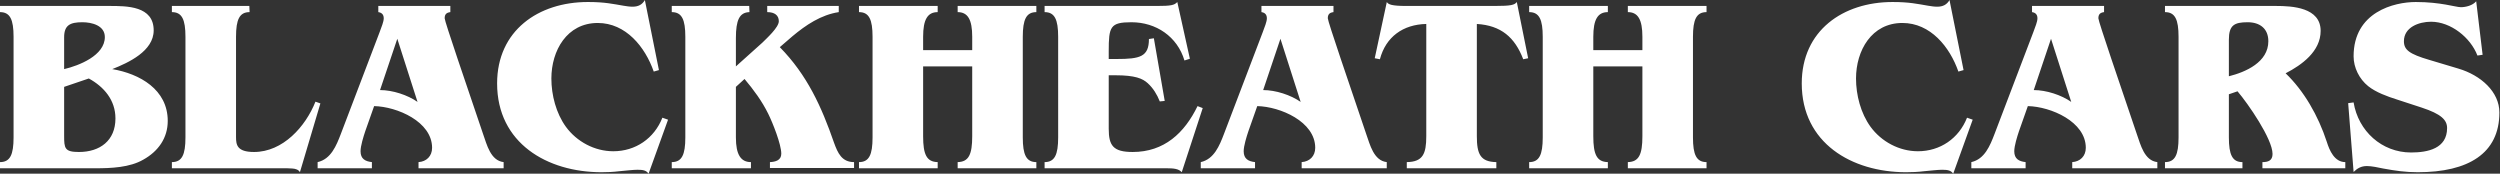 <?xml version="1.0" encoding="UTF-8" standalone="no"?>
<svg
   xmlns:dc="http://purl.org/dc/elements/1.1/"
   xmlns:cc="http://creativecommons.org/ns#"
   xmlns:rdf="http://www.w3.org/1999/02/22-rdf-syntax-ns#"
   xmlns:svg="http://www.w3.org/2000/svg"
   xmlns="http://www.w3.org/2000/svg"
   xmlns:sodipodi="http://sodipodi.sourceforge.net/DTD/sodipodi-0.dtd"
   xmlns:inkscape="http://www.inkscape.org/namespaces/inkscape"
   version="1.1"
   id="svg2"
   xml:space="preserve"
   width="1031.093"
   height="71.64"
   viewBox="0 0 1031.093 71.64"
   sodipodi:docname="Blackheath Cars logoType.svg"
   inkscape:version="0.92.4 (5da689c313, 2019-01-14)"><rect x="0" y="0" width="1031.093" height="71.64" fill="#333333" stroke="none"/><defs
     id="defs6" /><sodipodi:namedview
     pagecolor="#ffffff"
     bordercolor="#666666"
     borderopacity="1"
     objecttolerance="10"
     gridtolerance="10"
     guidetolerance="10"
     inkscape:pageopacity="0"
     inkscape:pageshadow="2"
     inkscape:window-width="1251"
     inkscape:window-height="721"
     id="namedview4"
     showgrid="false"
     inkscape:zoom="0.34623444"
     inkscape:cx="131.41385"
     inkscape:cy="35.82"
     inkscape:window-x="0"
     inkscape:window-y="0"
     inkscape:window-maximized="0"
     inkscape:current-layer="g10" /><g
     id="g10"
     inkscape:groupmode="layer"
     inkscape:label="ink_ext_XXXXXX"
     transform="matrix(1.333,0,0,-1.333,0,71.64)"><g
       id="g12"
       transform="scale(0.1)"><path
         d="m 7661.46,533.508 c -10.67,-12.973 -32.06,-18.317 -47.31,-18.317 -16.03,0 -61.83,16.032 -139.67,16.032 -66.41,0 -192.34,-30.532 -192.34,-167.914 0,-35.114 17.55,-70.219 45.03,-92.356 23.66,-19.082 59.53,-32.055 88.53,-41.215 l 77.08,-25.183 c 60.31,-19.844 78.63,-38.168 78.63,-63.352 0,-63.351 -59.54,-75.566 -111.44,-75.566 -90.82,0 -163.33,66.406 -177.83,154.941 l -16.79,-2.285 16.79,-212.949 c 11.44,11.445 23.66,18.32 41.21,18.32 14.5,0 35.88,-4.578 50.38,-7.637 38.15,-6.867 67.93,-11.445 106.85,-11.445 156.47,0 252.64,58.008 252.64,184.707 0,64.109 -57.25,115.25 -126.71,135.856 l -89.29,26.71 c -62.59,18.325 -79.38,31.297 -79.38,58.008 0,43.508 46.55,60.301 83.96,60.301 61.06,0 122.12,-48.855 143.48,-104.566 l 16.04,2.289 -19.86,165.621 z M 6896.25,414.445 c 0,45.028 16.79,54.188 58.01,54.188 38.16,0 64.11,-19.844 64.11,-58.77 0,-64.875 -70.23,-95.402 -122.12,-108.383 V 414.445 Z M 7256.49,35.871 c -33.57,0 -48.83,35.879 -57.23,62.59 -26.71,81.668 -70.98,157.992 -127.46,212.18 50.37,25.953 108.38,67.929 108.38,131.281 0,72.508 -87.77,77.09 -138.15,77.09 H 6698.56 V 499.93 c 31.29,0 41.99,-22.903 41.99,-76.325 V 112.199 c 0,-53.429 -10.7,-76.328 -41.99,-76.328 v -19.082 h 239.67 v 19.082 c -31.3,0 -41.98,22.898 -41.98,76.328 v 133.563 l 26.72,9.164 c 32.05,-37.406 108.38,-147.309 108.38,-193.871 0,-20.605 -13.74,-25.184 -31.3,-25.184 v -19.082 h 256.44 v 19.082 z m -910.54,381.625 62.59,-195.394 c -30.53,21.375 -77.09,36.64 -116.02,36.64 l 53.43,158.754 z m 164.1,101.516 H 6287.18 V 499.93 c 10.69,-1.532 16.78,-7.633 16.78,-19.082 0,-10.684 -6.86,-26.715 -12.96,-43.508 L 6171.17,122.883 c -13.74,-35.871 -30.54,-77.852 -71.76,-87.012 v -19.082 h 167.92 v 19.082 c -20.6,2.285 -35.1,9.934 -35.1,33.582 0,16.801 9.16,45.805 14.5,61.828 l 27.48,77.852 c 70.98,-1.535 179.35,-48.086 179.35,-128.996 0,-25.945 -17.55,-42.734 -41.97,-44.266 v -19.082 h 263.32 v 19.082 c -40.46,4.578 -51.9,54.188 -63.35,86.25 -52.66,155.703 -119.07,348.805 -119.07,358.727 0,12.972 6.1,17.55 17.56,19.082 v 19.082 z m -478.17,18.312 c -8.39,-14.5 -20.6,-20.605 -38.16,-20.605 -9.16,0 -19.08,1.523 -28.24,3.054 -32.05,5.34 -57.24,11.45 -109.9,11.45 -153.42,0 -280.88,-88.539 -280.88,-251.875 0,-184.707 154.94,-274.766 322.85,-274.766 18.32,0 36.64,0.762 54.96,3.047 17.55,1.531 43.5,4.582 56.47,4.582 18.32,0 27.48,-2.285 34.35,-12.207 L 6103.62,167.148 l -17.55,6.106 c -25.18,-64.113 -83.19,-103.801 -151.88,-103.801 -58.01,0 -112.96,29.77 -146.54,75.567 -30.53,41.972 -45.03,98.457 -45.03,149.597 0,86.242 48.07,171.727 143.48,171.727 87.02,0 146.55,-74.031 173.26,-150.36 l 16.03,4.579 -43.51,216.761 z M 5280.1,519.012 H 5036.62 V 499.93 c 31.29,0 45.03,-22.903 45.03,-76.325 v -41.218 h -151.89 v 41.218 c 0,53.422 13.74,76.325 45.03,76.325 v 19.082 H 4731.32 V 499.93 c 31.29,0 41.98,-22.903 41.98,-76.325 V 112.199 c 0,-53.429 -10.69,-76.328 -41.98,-76.328 v -19.082 h 243.47 v 19.082 c -34.34,0.769 -45.03,23.66 -45.03,80.145 v 215.996 h 151.89 V 116.016 c 0,-56.485 -10.69,-79.375 -45.03,-80.145 v -19.082 h 243.48 v 19.082 c -31.3,0 -41.98,22.898 -41.98,76.328 v 311.406 c 0,53.422 10.68,76.325 41.98,76.325 v 19.082 z m -587.01,12.211 c -6.87,-9.16 -17.56,-12.211 -67.93,-12.211 h -274.01 c -45.04,0 -55.71,4.574 -60.29,12.211 l -37.4,-174.024 16.03,-3.051 c 18.32,69.457 71.74,107.618 143.49,109.145 V 116.016 c 0,-54.961 -10.69,-79.375 -60.3,-80.145 v -19.082 h 277.06 v 19.082 c -49.61,0.769 -60.31,25.184 -60.31,80.145 v 347.277 c 74.81,-4.582 117.55,-41.215 143.5,-109.145 l 15.27,3.051 -35.11,174.024 z m -731.34,-113.727 62.58,-195.394 c -30.53,21.375 -77.08,36.64 -116.01,36.64 l 53.43,158.754 z m 164.1,101.516 H 3902.98 V 499.93 c 10.68,-1.532 16.79,-7.633 16.79,-19.082 0,-10.684 -6.87,-26.715 -12.98,-43.508 L 3786.96,122.883 c -13.73,-35.871 -30.53,-77.852 -71.74,-87.012 v -19.082 h 167.91 v 19.082 c -20.6,2.285 -35.11,9.934 -35.11,33.582 0,16.801 9.16,45.805 14.51,61.828 l 27.47,77.852 c 70.98,-1.535 179.36,-48.086 179.36,-128.996 0,-25.945 -17.55,-42.734 -41.97,-44.266 v -19.082 h 263.31 v 19.082 c -40.46,4.578 -51.89,54.188 -63.35,86.25 -52.66,155.703 -119.06,348.805 -119.06,358.727 0,12.972 6.1,17.55 17.56,19.082 v 19.082 z m -483.21,12.211 c -9.16,-9.922 -19.08,-12.211 -64.11,-12.211 H 3232.02 V 499.93 c 31.29,0 41.98,-22.903 41.98,-76.325 V 112.199 c 0,-53.429 -10.69,-76.328 -41.98,-76.328 v -19.082 h 378.57 c 20.6,0 36.63,-1.524 45.79,-12.207 l 64.88,198.438 -16.03,6.113 C 3664.78,125.938 3602.19,67.172 3504.5,67.172 c -60.3,0 -74.04,19.84 -74.04,71.734 v 165.633 h 20.61 c 61.06,0 83.96,-9.922 99.98,-24.426 16.79,-15.265 29.01,-35.109 37.4,-56.476 l 15.27,1.519 -33.59,193.867 -15.26,-2.293 c 0,-54.953 -27.48,-61.816 -99.99,-61.816 h -24.42 v 24.418 c 0,75.563 4.58,89.301 70.22,89.301 76.32,0 141.96,-44.266 164.1,-118.297 l 16.79,5.34 -38.93,175.547 z M 3206.53,519.012 H 2963.05 V 499.93 c 31.3,0 45.03,-22.903 45.03,-76.325 V 382.387 H 2856.2 v 41.218 c 0,53.422 13.74,76.325 45.03,76.325 v 19.082 H 2657.75 V 499.93 c 31.3,0 41.98,-22.903 41.98,-76.325 V 112.199 c 0,-53.429 -10.68,-76.328 -41.98,-76.328 v -19.082 h 243.48 v 19.082 c -34.35,0.769 -45.03,23.66 -45.03,80.145 v 215.996 h 151.88 V 116.016 c 0,-56.485 -10.68,-79.375 -45.03,-80.145 v -19.082 h 243.48 v 19.082 c -31.3,0 -41.98,22.898 -41.98,76.328 v 311.406 c 0,53.422 10.68,76.325 41.98,76.325 v 19.082 z m -611.36,0 H 2373.83 V 499.93 c 22.9,0 35.88,-9.922 35.88,-28.242 0,-19.083 -38.17,-53.43 -51.14,-66.403 l -81.67,-73.273 v 87.773 c 0,54.953 10.69,79.375 41.98,80.145 l -0.76,19.082 H 2078.46 V 499.93 c 31.29,0 41.98,-22.903 41.98,-76.325 V 112.199 c 0,-53.429 -10.69,-76.328 -41.98,-76.328 v -19.082 h 245 v 19.082 c -31.29,0 -46.56,22.898 -46.56,76.328 v 156.465 l 26.71,24.426 c 28.24,-33.586 54.2,-68.695 73.28,-107.617 13.73,-27.485 40.45,-94.653 40.45,-123.645 0,-20.605 -18.32,-25.188 -35.11,-25.957 V 17.559 h 260.27 v 18.312 c -38.17,0 -50.38,28.242 -61.83,59.539 -38.92,112.188 -83.19,209.891 -167.91,296.137 l 38.92,33.582 c 41.98,35.105 88.54,66.402 143.49,74.801 v 19.082 z m -599.9,18.312 c -8.39,-14.5 -20.6,-20.605 -38.16,-20.605 -9.16,0 -19.08,1.523 -28.24,3.054 -32.05,5.34 -57.24,11.45 -109.91,11.45 -153.41,0 -280.87,-88.539 -280.87,-251.875 0,-184.707 154.94,-274.766 322.85,-274.766 18.32,0 36.64,0.762 54.96,3.047 17.55,1.531 43.5,4.582 56.48,4.582 18.31,0 27.47,-2.285 34.34,-12.207 l 60.3,167.144 -17.56,6.106 c -25.18,-64.113 -83.19,-103.801 -151.88,-103.801 -58.01,0 -112.96,29.77 -146.55,75.567 -30.52,41.972 -45.03,98.457 -45.03,149.597 0,86.242 48.09,171.727 143.49,171.727 87.01,0 146.55,-74.031 173.26,-150.36 l 16.03,4.579 -43.51,216.761 z m -765.99,-119.828 62.59,-195.394 c -30.53,21.375 -77.09,36.64 -116.02,36.64 l 53.43,158.754 z m 164.1,101.516 H 1170.51 V 499.93 c 10.69,-1.532 16.79,-7.633 16.79,-19.082 0,-10.684 -6.87,-26.715 -12.97,-43.508 L 1054.5,122.883 C 1040.76,87.012 1023.97,45.031 982.75,35.871 v -19.082 h 167.92 v 19.082 c -20.61,2.285 -35.11,9.934 -35.11,33.582 0,16.801 9.16,45.805 14.5,61.828 l 27.48,77.852 c 70.98,-1.535 179.36,-48.086 179.36,-128.996 0,-25.945 -17.56,-42.734 -41.98,-44.266 v -19.082 h 263.32 v 19.082 c -40.45,4.578 -51.9,54.188 -63.35,86.25 -52.66,155.703 -119.07,348.805 -119.07,358.727 0,12.972 6.11,17.55 17.56,19.082 v 19.082 z m -621.892,0 H 531.824 V 499.93 c 31.297,0 41.981,-22.903 41.981,-76.325 V 112.199 c 0,-53.429 -10.684,-76.328 -41.981,-76.328 v -19.082 h 345.754 c 7.633,0 18.32,0 27.481,-0.762 9.918,-0.762 19.078,-3.816 22.89,-11.445 L 991.301,217.52 976.039,222.871 C 945.508,145.781 875.289,67.172 785.984,67.172 c -52.656,0 -55.714,22.129 -55.714,46.551 v 309.882 c 0,53.422 10.687,76.325 41.976,76.325 l -0.758,19.082 z M 274.77,294.617 c 47.32,-25.953 82.425,-67.176 82.425,-123.648 0,-68.692 -48.078,-103.797 -112.957,-103.797 -44.265,0 -45.797,11.441 -45.797,50.367 v 151.125 l 76.329,25.953 z m -76.329,127.461 c 0,37.395 18.321,46.555 56.481,46.555 29.004,0 69.457,-9.922 69.457,-45.793 0,-57.242 -80.141,-88.535 -125.938,-99.227 v 98.465 z M 0,519.012 V 499.93 c 31.293,0 41.977,-22.903 41.977,-76.325 V 112.199 C 41.977,58.77 31.293,35.871 0,35.871 v -19.082 h 295.375 c 48.086,0 106.09,2.297 148.07,26.719 46.559,25.945 75.563,67.168 75.563,119.824 0,96.934 -86.242,145.785 -171.735,160.281 50.379,19.852 128.231,55.719 128.231,119.836 0,75.563 -82.434,75.563 -137.383,75.563 H 0 v 0"
         style="fill:#ffffff;fill-opacity:1;fill-rule:nonzero;stroke:none"
         id="path14" /></g></g></svg>